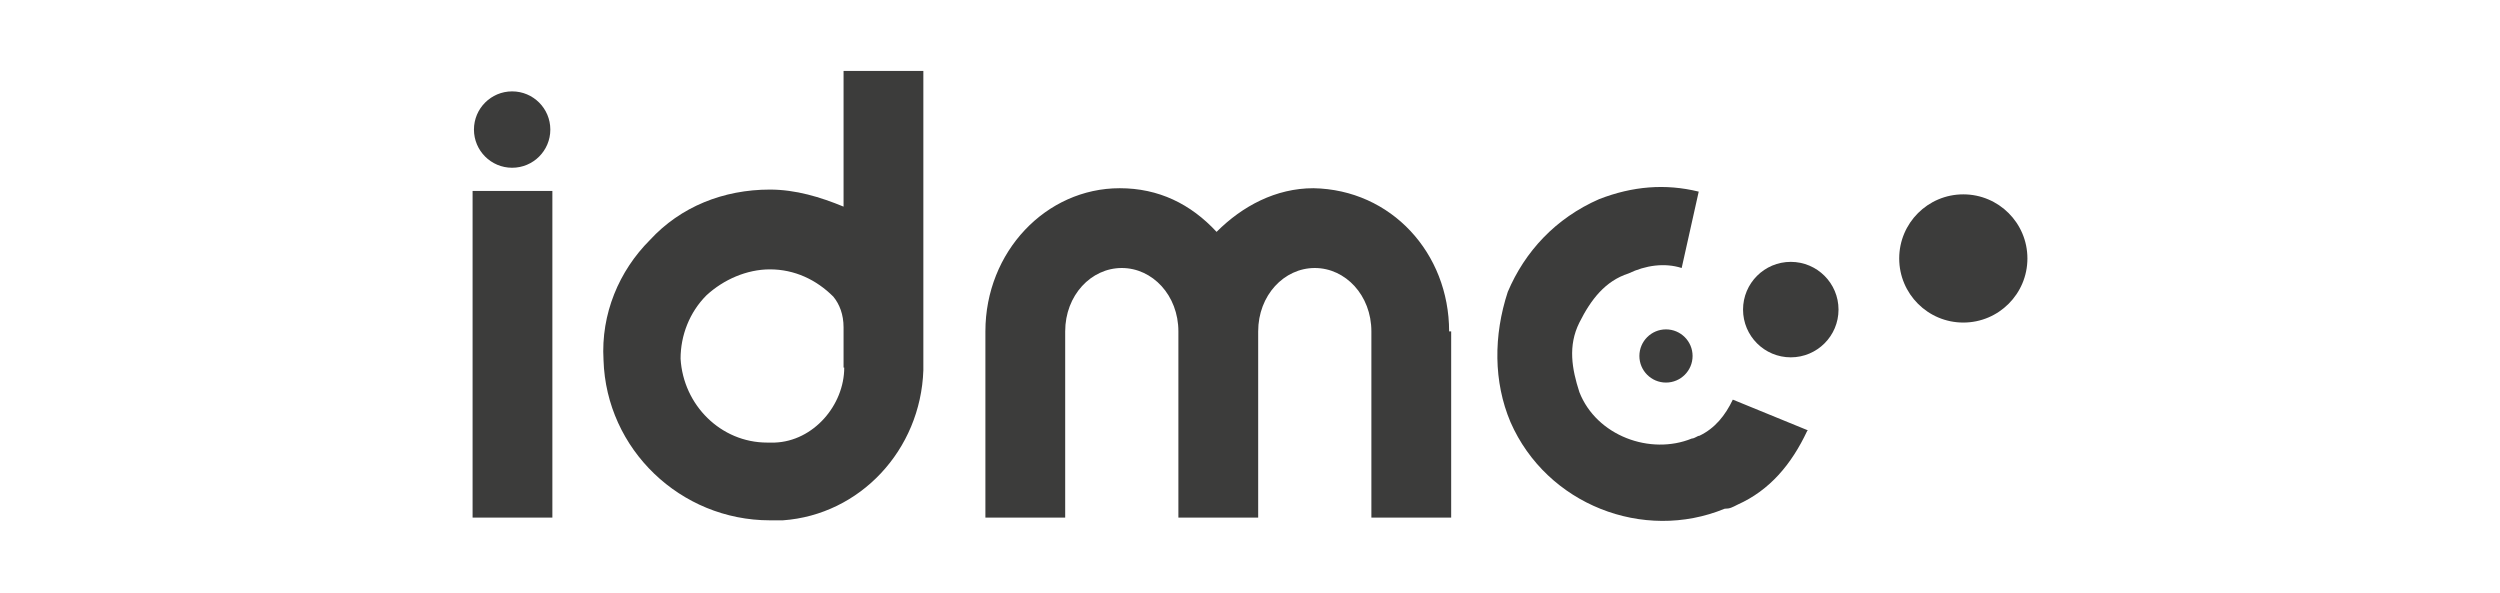 <?xml version="1.0" encoding="UTF-8"?><svg id="Layer_1" xmlns="http://www.w3.org/2000/svg" viewBox="0 0 36.66 8.69"><defs><style>.cls-1{fill:#3c3c3b;stroke-width:0px;}</style></defs><path class="cls-1" d="m6.93,7.59V2.8h1.17v4.79h-1.17Z"/><path class="cls-1" d="m13.54,5.35v.08c-.04,1.17-.93,2.12-2.06,2.2h-.19c-1.31,0-2.4-1.04-2.44-2.35-.04-.68.23-1.31.68-1.76.45-.49,1.08-.74,1.76-.74.38,0,.74.11,1.08.25v-1.99h1.17v4.3Zm-1.17.04v-.59c0-.19-.06-.34-.15-.45-.25-.25-.57-.4-.93-.4-.34,0-.68.15-.93.38-.25.25-.38.59-.38.93.04.68.59,1.23,1.27,1.23h.11c.57-.02,1.02-.55,1.02-1.1h0Z"/><path class="cls-1" d="m21.28,4.86v2.73h-1.17v-2.73c0-.53-.38-.93-.83-.93s-.83.4-.83.93v2.73h-1.17v-2.73c0-.53-.38-.93-.83-.93s-.83.4-.83.93v2.73h-1.17v-2.73c0-1.17.89-2.1,1.97-2.1.57,0,1.04.23,1.42.64.38-.38.87-.64,1.42-.64,1.14.02,1.99.95,1.99,2.1h0Z"/><path class="cls-1" d="m26.5,6.32c-.23.49-.55.87-1.02,1.08-.08.04-.11.06-.19.06-1.19.49-2.61-.06-3.14-1.27-.25-.59-.25-1.27-.04-1.91.25-.59.7-1.08,1.34-1.36.49-.19.97-.23,1.46-.11l-.25,1.12c-.25-.08-.53-.04-.78.08-.34.11-.55.38-.72.72s-.11.68,0,1.02c.25.64,1.04.93,1.65.68.04,0,.08-.04.11-.04.23-.11.38-.3.49-.53l1.1.45h0Z"/><circle class="cls-1" cx="24.43" cy="5.22" r=".39"/><circle class="cls-1" cx="26.26" cy="4.54" r=".7"/><circle class="cls-1" cx="28.79" cy="3.79" r=".94"/><circle class="cls-1" cx="7.51" cy="1.9" r=".56"/></svg>